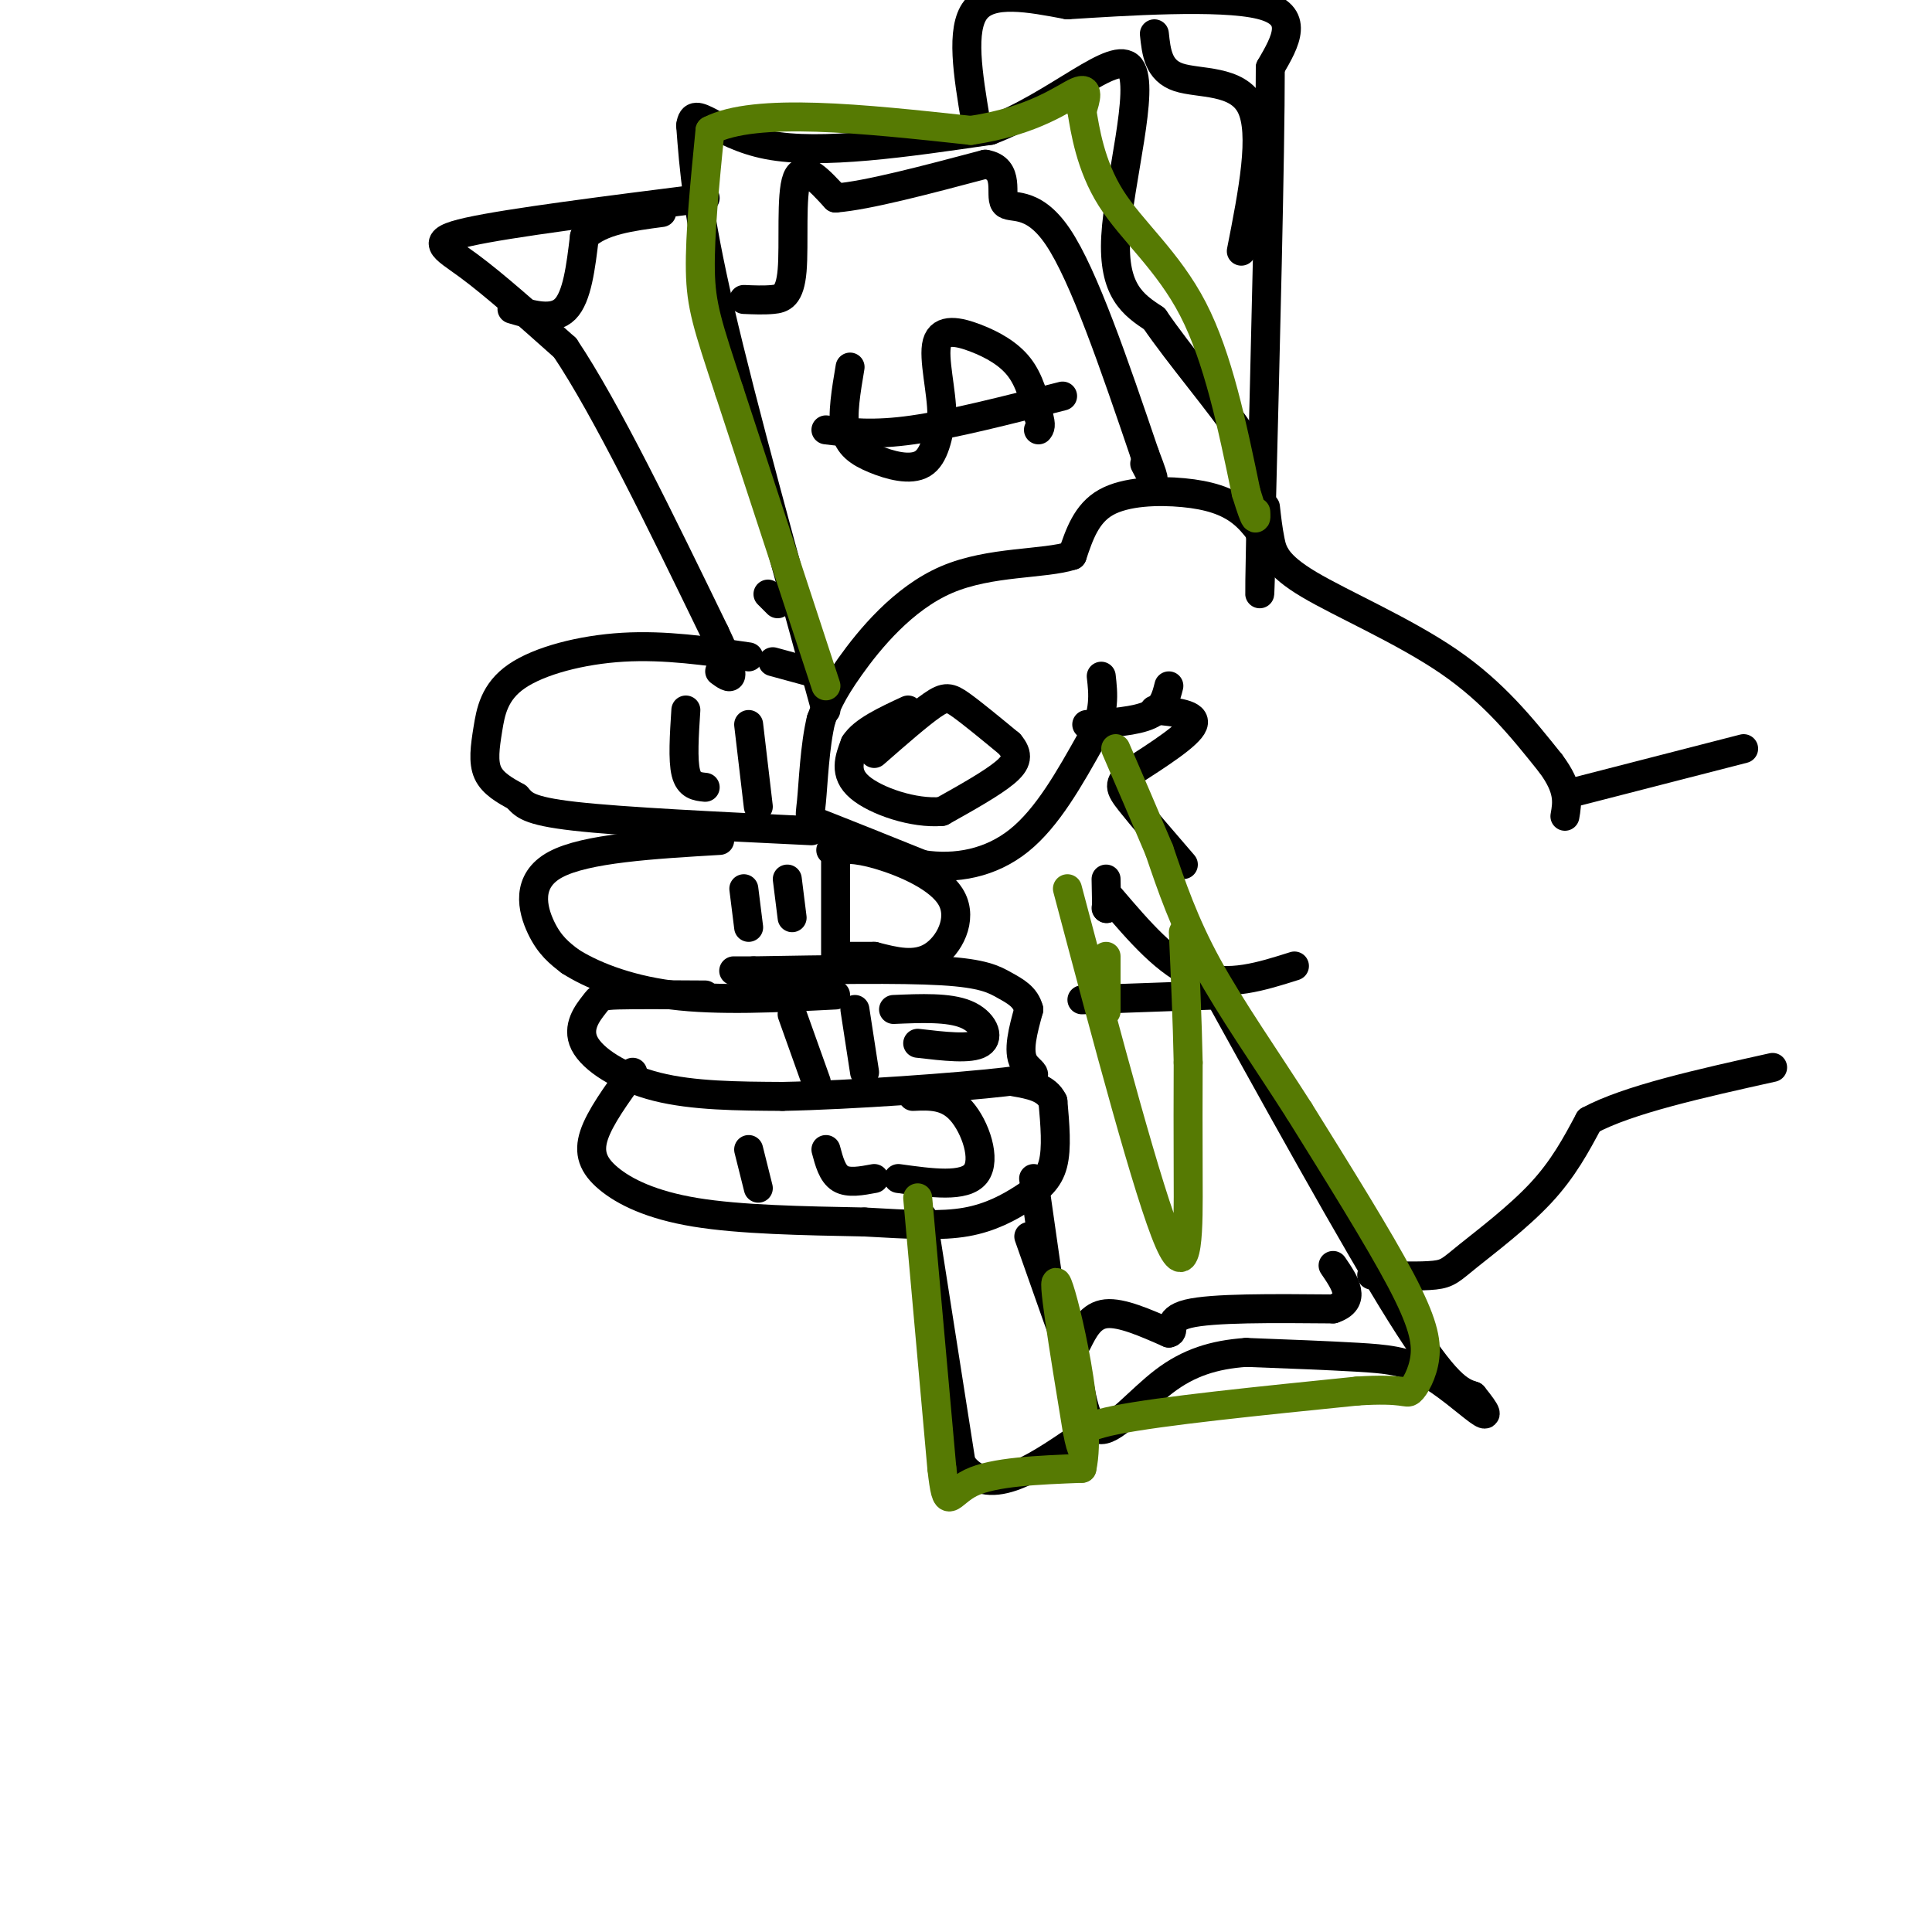 <svg viewBox='0 0 400 400' version='1.1' xmlns='http://www.w3.org/2000/svg' xmlns:xlink='http://www.w3.org/1999/xlink'><g fill='none' stroke='rgb(0,0,0)' stroke-width='6' stroke-linecap='round' stroke-linejoin='round'><path d='M264,115c-2.036,-3.357 -4.071,-6.714 -7,-9c-2.929,-2.286 -6.750,-3.500 -12,-4c-5.250,-0.500 -11.929,-0.286 -16,2c-4.071,2.286 -5.536,6.643 -7,11'/><path d='M222,115c-5.845,1.893 -16.958,1.125 -26,5c-9.042,3.875 -16.012,12.393 -20,18c-3.988,5.607 -4.994,8.304 -6,11'/><path d='M170,149c-1.321,5.345 -1.625,13.208 -2,17c-0.375,3.792 -0.821,3.512 3,5c3.821,1.488 11.911,4.744 20,8'/><path d='M191,179c6.889,1.067 14.111,-0.267 20,-5c5.889,-4.733 10.444,-12.867 15,-21'/><path d='M226,153c2.833,-5.667 2.417,-9.333 2,-13'/><path d='M225,150c5.083,-0.333 10.167,-0.667 13,-2c2.833,-1.333 3.417,-3.667 4,-6'/><path d='M239,147c4.417,0.417 8.833,0.833 8,3c-0.833,2.167 -6.917,6.083 -13,10'/><path d='M234,160c-2.511,2.311 -2.289,3.089 0,6c2.289,2.911 6.644,7.956 11,13'/><path d='M181,156c4.622,-4.044 9.244,-8.089 12,-10c2.756,-1.911 3.644,-1.689 6,0c2.356,1.689 6.178,4.844 10,8'/><path d='M209,154c1.911,2.222 1.689,3.778 -1,6c-2.689,2.222 -7.844,5.111 -13,8'/><path d='M195,168c-5.756,0.533 -13.644,-2.133 -17,-5c-3.356,-2.867 -2.178,-5.933 -1,-9'/><path d='M177,154c1.667,-2.667 6.333,-4.833 11,-7'/><path d='M155,136c-8.670,-1.255 -17.340,-2.510 -26,-2c-8.660,0.510 -17.311,2.786 -22,6c-4.689,3.214 -5.416,7.365 -6,11c-0.584,3.635 -1.024,6.753 0,9c1.024,2.247 3.512,3.624 6,5'/><path d='M107,165c1.422,1.533 1.978,2.867 12,4c10.022,1.133 29.511,2.067 49,3'/><path d='M160,137c0.000,0.000 11.000,3.000 11,3'/><path d='M149,174c-13.889,0.822 -27.778,1.644 -34,5c-6.222,3.356 -4.778,9.244 -3,13c1.778,3.756 3.889,5.378 6,7'/><path d='M118,199c4.089,2.644 11.311,5.756 21,7c9.689,1.244 21.844,0.622 34,0'/><path d='M146,206c-7.180,-0.053 -14.360,-0.105 -18,0c-3.640,0.105 -3.738,0.368 -5,2c-1.262,1.632 -3.686,4.632 -2,8c1.686,3.368 7.482,7.105 15,9c7.518,1.895 16.759,1.947 26,2'/><path d='M162,227c14.202,-0.262 36.708,-1.917 46,-3c9.292,-1.083 5.369,-1.595 4,-4c-1.369,-2.405 -0.185,-6.702 1,-11'/><path d='M213,209c-0.667,-2.655 -2.833,-3.792 -5,-5c-2.167,-1.208 -4.333,-2.488 -13,-3c-8.667,-0.512 -23.833,-0.256 -39,0'/><path d='M156,201c-6.667,0.000 -3.833,0.000 -1,0'/><path d='M131,222c-3.393,4.673 -6.786,9.345 -8,13c-1.214,3.655 -0.250,6.292 3,9c3.250,2.708 8.786,5.488 18,7c9.214,1.512 22.107,1.756 35,2'/><path d='M179,253c9.539,0.542 15.887,0.898 21,0c5.113,-0.898 8.992,-3.049 12,-5c3.008,-1.951 5.145,-3.700 6,-7c0.855,-3.300 0.427,-8.150 0,-13'/><path d='M218,228c-1.333,-2.833 -4.667,-3.417 -8,-4'/><path d='M173,200c0.000,0.000 0.000,-24.000 0,-24'/><path d='M171,147c-8.667,-31.417 -17.333,-62.833 -22,-83c-4.667,-20.167 -5.333,-29.083 -6,-38'/><path d='M143,26c0.578,-4.889 5.022,1.889 16,4c10.978,2.111 28.489,-0.444 46,-3'/><path d='M205,27c13.952,-5.286 25.833,-17.000 29,-13c3.167,4.000 -2.381,23.714 -3,35c-0.619,11.286 3.690,14.143 8,17'/><path d='M239,66c5.067,7.444 13.733,17.556 18,24c4.267,6.444 4.133,9.222 4,12'/><path d='M262,105c0.256,2.292 0.512,4.583 1,7c0.488,2.417 1.208,4.958 8,9c6.792,4.042 19.655,9.583 29,16c9.345,6.417 15.173,13.708 21,21'/><path d='M321,158c4.000,5.333 3.500,8.167 3,11'/><path d='M230,186c5.833,6.833 11.667,13.667 18,16c6.333,2.333 13.167,0.167 20,-2'/><path d='M248,198c16.250,29.417 32.500,58.833 42,74c9.500,15.167 12.250,16.083 15,17'/><path d='M305,289c3.064,3.750 3.223,4.624 1,3c-2.223,-1.624 -6.829,-5.745 -11,-8c-4.171,-2.255 -7.906,-2.644 -14,-3c-6.094,-0.356 -14.547,-0.678 -23,-1'/><path d='M258,280c-6.690,0.464 -11.917,2.125 -17,6c-5.083,3.875 -10.024,9.964 -13,10c-2.976,0.036 -3.988,-5.982 -5,-12'/><path d='M223,284c-2.500,-6.667 -6.250,-17.333 -10,-28'/><path d='M191,252c0.000,0.000 8.000,51.000 8,51'/><path d='M199,303c5.333,7.667 14.667,1.333 24,-5'/><path d='M217,265c0.000,0.000 -3.000,-21.000 -3,-21'/><path d='M229,188c0.000,0.000 0.100,0.100 0.1,0.1'/><path d='M229.1,188.1c0.000,-1.000 -0.050,-3.550 -0.1,-6.1'/><path d='M284,264c5.089,0.155 10.179,0.310 13,0c2.821,-0.310 3.375,-1.083 7,-4c3.625,-2.917 10.321,-7.976 15,-13c4.679,-5.024 7.339,-10.012 10,-15'/><path d='M329,232c8.000,-4.333 23.000,-7.667 38,-11'/><path d='M326,164c0.000,0.000 35.000,-9.000 35,-9'/><path d='M146,41c-20.244,2.556 -40.489,5.111 -49,7c-8.511,1.889 -5.289,3.111 0,7c5.289,3.889 12.644,10.444 20,17'/><path d='M117,72c8.500,12.667 19.750,35.833 31,59'/><path d='M148,131c5.333,11.167 3.167,9.583 1,8'/><path d='M159,123c0.000,0.000 2.000,2.000 2,2'/><path d='M202,25c-1.583,-9.500 -3.167,-19.000 0,-23c3.167,-4.000 11.083,-2.500 19,-1'/><path d='M221,1c11.756,-0.733 31.644,-2.067 40,0c8.356,2.067 5.178,7.533 2,13'/><path d='M263,14c0.000,18.333 -1.000,57.667 -2,97'/><path d='M261,111c-0.333,17.333 -0.167,12.167 0,7'/><path d='M154,62c2.065,0.089 4.131,0.179 6,0c1.869,-0.179 3.542,-0.625 4,-6c0.458,-5.375 -0.298,-15.679 1,-19c1.298,-3.321 4.649,0.339 8,4'/><path d='M173,41c6.500,-0.500 18.750,-3.750 31,-7'/><path d='M204,34c5.262,0.845 2.917,6.458 4,8c1.083,1.542 5.595,-0.988 11,7c5.405,7.988 11.702,26.494 18,45'/><path d='M237,94c3.000,7.833 1.500,4.917 0,2'/><path d='M176,76c-0.827,4.905 -1.655,9.810 -1,13c0.655,3.190 2.792,4.667 6,6c3.208,1.333 7.488,2.524 10,1c2.512,-1.524 3.256,-5.762 4,-10'/><path d='M195,86c0.038,-4.820 -1.866,-11.869 -1,-15c0.866,-3.131 4.502,-2.343 8,-1c3.498,1.343 6.856,3.241 9,6c2.144,2.759 3.072,6.380 4,10'/><path d='M215,86c0.667,2.167 0.333,2.583 0,3'/><path d='M171,89c4.917,0.583 9.833,1.167 18,0c8.167,-1.167 19.583,-4.083 31,-7'/><path d='M223,278c1.417,-2.833 2.833,-5.667 6,-6c3.167,-0.333 8.083,1.833 13,4'/><path d='M242,276c1.578,-0.222 -0.978,-2.778 4,-4c4.978,-1.222 17.489,-1.111 30,-1'/><path d='M276,271c5.000,-1.667 2.500,-5.333 0,-9'/><path d='M252,206c0.000,0.000 -28.000,1.000 -28,1'/><path d='M106,64c4.250,1.250 8.500,2.500 11,0c2.500,-2.500 3.250,-8.750 4,-15'/><path d='M121,49c3.333,-3.333 9.667,-4.167 16,-5'/><path d='M239,7c0.400,3.800 0.800,7.600 5,9c4.200,1.400 12.200,0.400 15,6c2.800,5.600 0.400,17.800 -2,30'/><path d='M142,147c-0.333,5.167 -0.667,10.333 0,13c0.667,2.667 2.333,2.833 4,3'/><path d='M155,150c0.000,0.000 2.000,17.000 2,17'/><path d='M154,184c0.000,0.000 1.000,8.000 1,8'/><path d='M163,182c0.000,0.000 1.000,8.000 1,8'/><path d='M172,176c2.482,-0.238 4.964,-0.476 10,1c5.036,1.476 12.625,4.667 15,9c2.375,4.333 -0.464,9.810 -4,12c-3.536,2.190 -7.768,1.095 -12,0'/><path d='M181,198c-2.833,0.000 -3.917,0.000 -5,0'/><path d='M185,209c5.711,-0.244 11.422,-0.489 15,1c3.578,1.489 5.022,4.711 3,6c-2.022,1.289 -7.511,0.644 -13,0'/><path d='M189,227c3.533,-0.156 7.067,-0.311 10,3c2.933,3.311 5.267,10.089 3,13c-2.267,2.911 -9.133,1.956 -16,1'/><path d='M164,210c0.000,0.000 5.000,14.000 5,14'/><path d='M177,209c0.000,0.000 2.000,13.000 2,13'/><path d='M155,238c0.000,0.000 2.000,8.000 2,8'/><path d='M171,238c0.667,2.500 1.333,5.000 3,6c1.667,1.000 4.333,0.500 7,0'/></g>
<g fill='none' stroke='rgb(86,122,3)' stroke-width='6' stroke-linecap='round' stroke-linejoin='round'><path d='M171,142c0.000,0.000 -20.000,-61.000 -20,-61'/><path d='M151,81c-4.533,-13.756 -5.867,-17.644 -6,-25c-0.133,-7.356 0.933,-18.178 2,-29'/><path d='M147,27c9.333,-4.833 31.667,-2.417 54,0'/><path d='M201,27c13.244,-1.956 19.356,-6.844 22,-8c2.644,-1.156 1.822,1.422 1,4'/><path d='M224,23c0.631,3.774 1.708,11.208 6,18c4.292,6.792 11.798,12.940 17,23c5.202,10.060 8.101,24.030 11,38'/><path d='M258,102c2.167,7.000 2.083,5.500 2,4'/><path d='M190,248c0.000,0.000 5.000,56.000 5,56'/><path d='M195,304c1.089,9.511 1.311,5.289 6,3c4.689,-2.289 13.844,-2.644 23,-3'/><path d='M224,304c2.289,-10.244 -3.489,-34.356 -5,-38c-1.511,-3.644 1.244,13.178 4,30'/><path d='M223,296c1.024,5.548 1.583,4.417 1,3c-0.583,-1.417 -2.310,-3.119 7,-5c9.310,-1.881 29.655,-3.940 50,-6'/><path d='M281,288c10.032,-0.648 10.112,0.734 11,0c0.888,-0.734 2.585,-3.582 3,-7c0.415,-3.418 -0.453,-7.405 -5,-16c-4.547,-8.595 -12.774,-21.797 -21,-35'/><path d='M269,230c-7.044,-11.044 -14.156,-21.156 -19,-30c-4.844,-8.844 -7.422,-16.422 -10,-24'/><path d='M240,176c-3.167,-7.500 -6.083,-14.250 -9,-21'/><path d='M221,184c8.422,31.733 16.844,63.467 21,73c4.156,9.533 4.044,-3.133 4,-13c-0.044,-9.867 -0.022,-16.933 0,-24'/><path d='M246,220c-0.167,-8.500 -0.583,-17.750 -1,-27'/><path d='M229,198c0.000,4.833 0.000,9.667 0,11c0.000,1.333 0.000,-0.833 0,-3'/></g>
</svg>